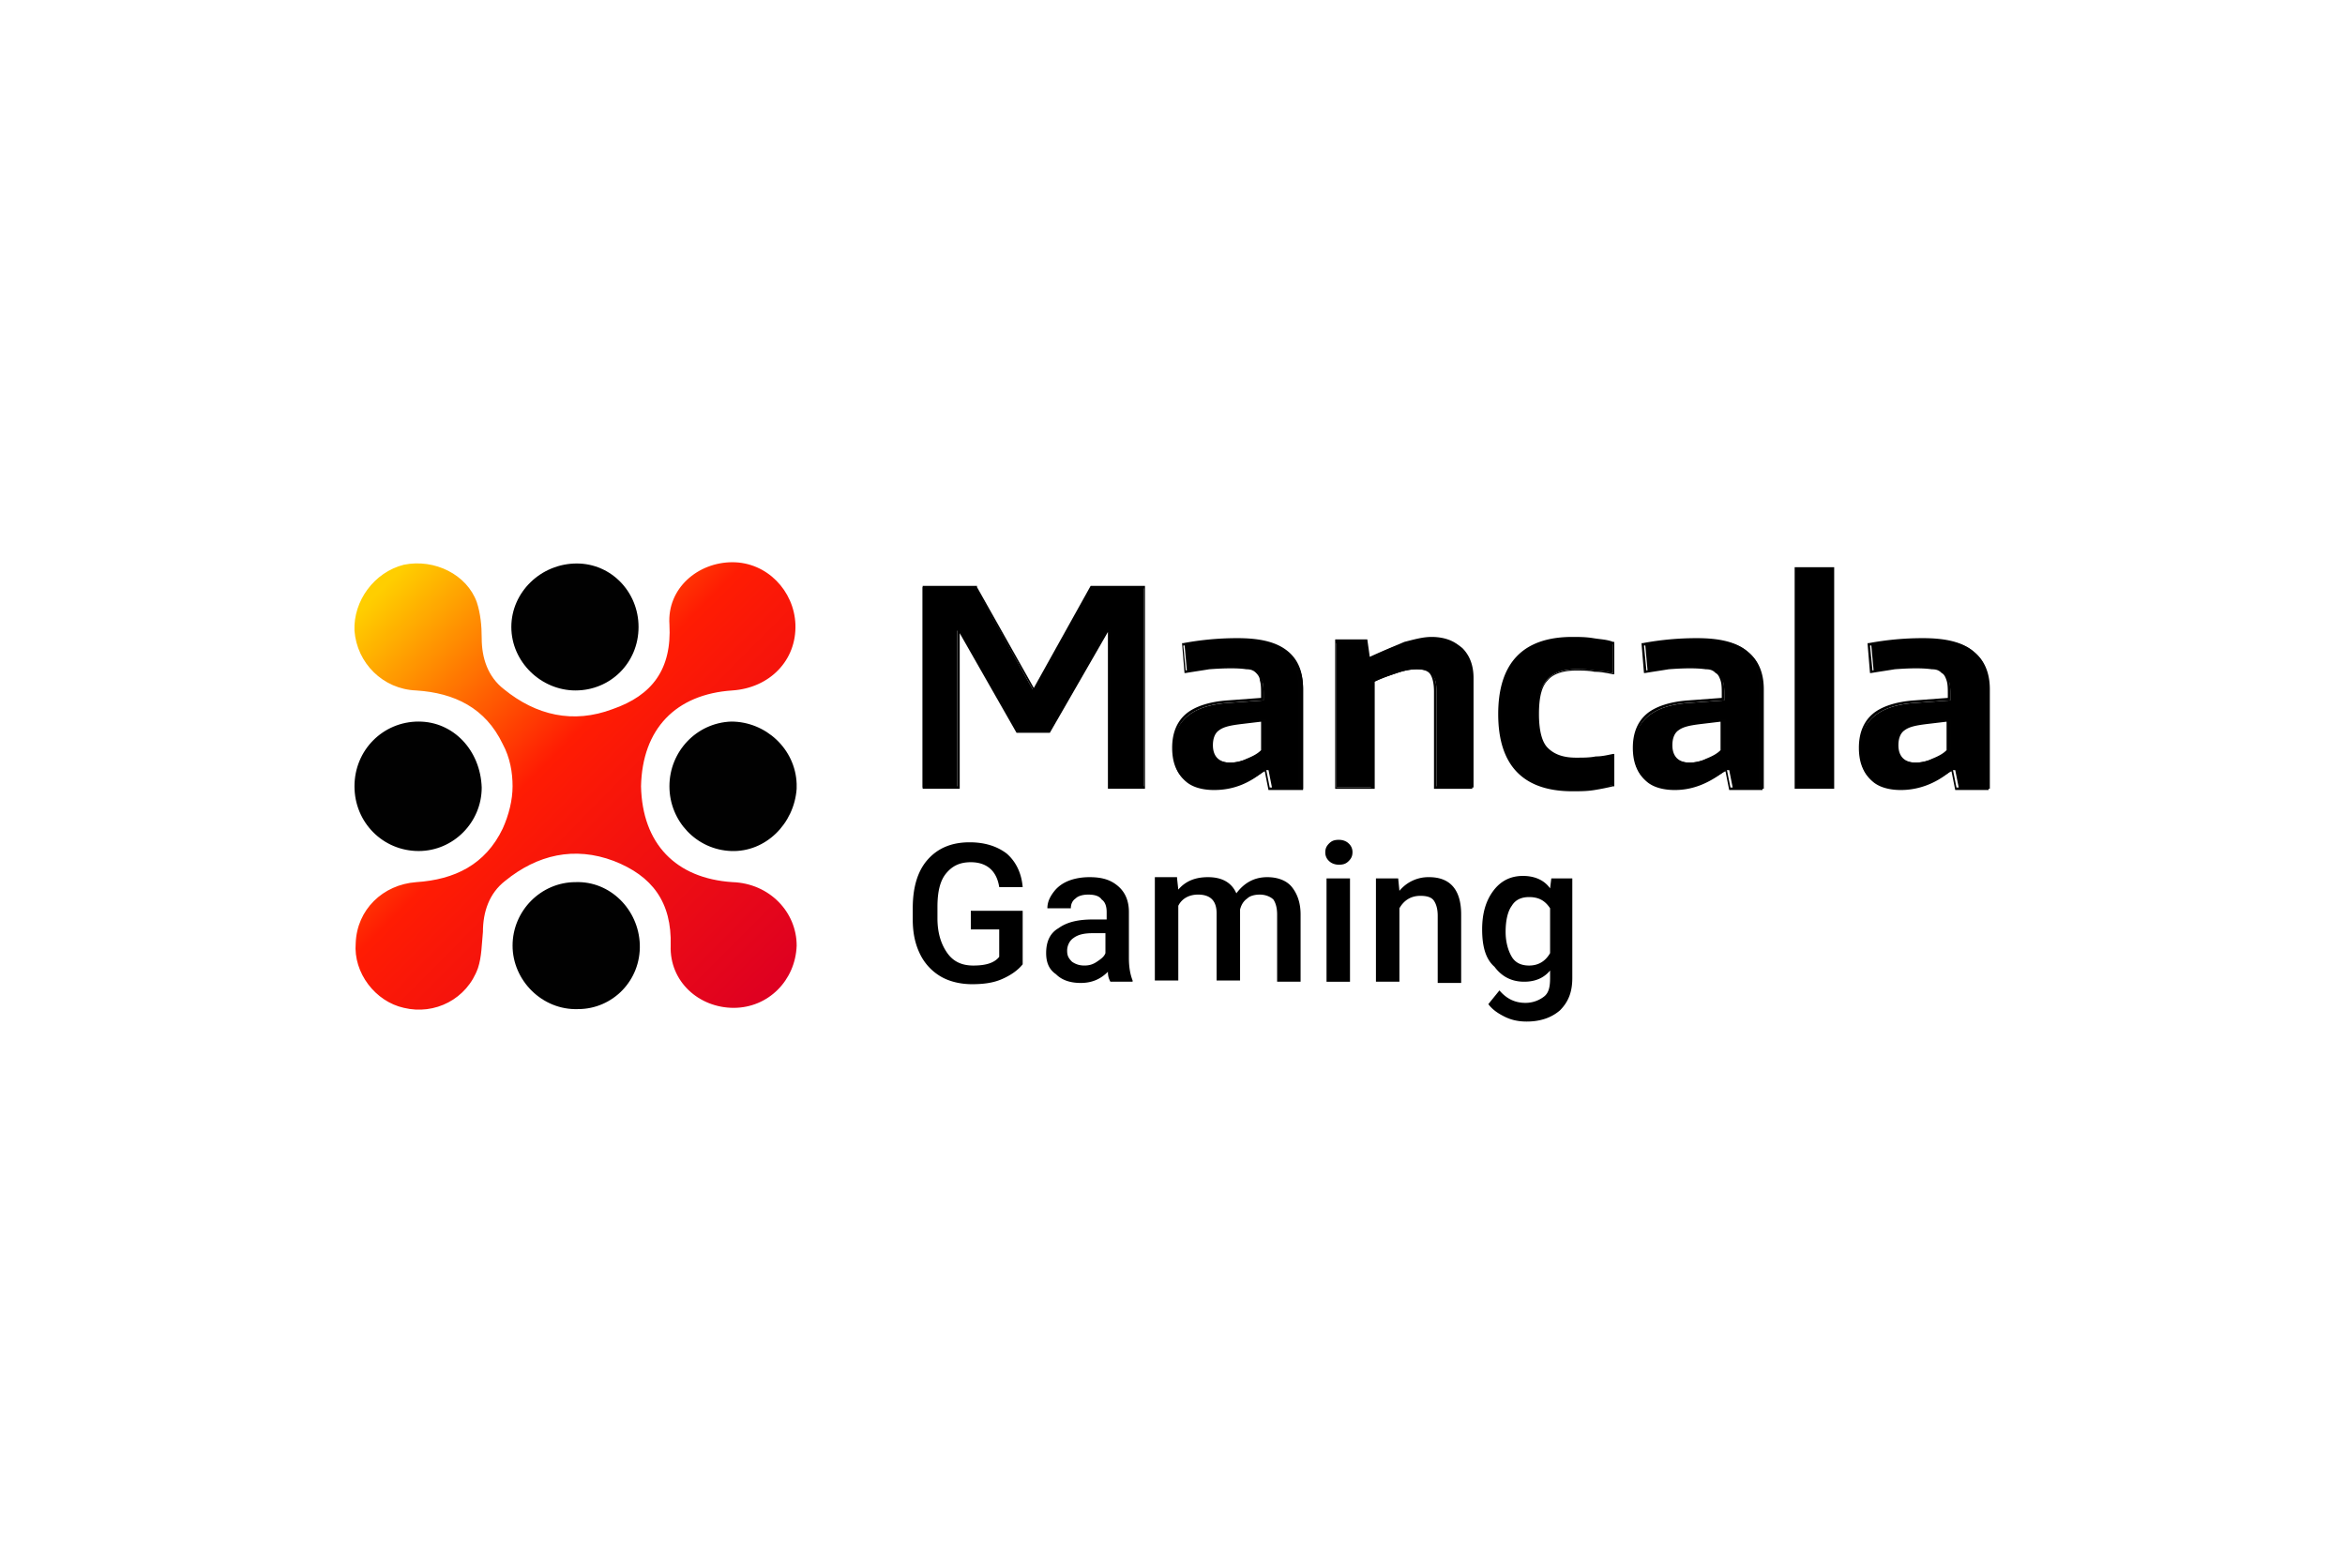 <svg xmlns="http://www.w3.org/2000/svg" width="172" height="115" fill="none" viewBox="0 0 172 115">
  <path fill="#fff" d="M0 0h172v115H0z"/>
  <g clip-path="url(#clip0_4327_11432)">
    <path fill="#000" d="M67.764 43.074h3.806l4.167 7.489h.181l4.168-7.489h3.804v14.703h-2.536V46.27h-.09l-4.259 7.396H74.65l-4.258-7.396h-.181v11.506h-2.537V43.074h.09z"/>
    <path fill="#010101" d="M83.98 57.867h-2.717V46.361l-4.258 7.397H74.56l-4.168-7.306v11.415h-2.717V42.982h3.986v.091l4.167 7.397 4.168-7.488h3.986v14.885zm-2.445-.183h2.355v-14.52h-3.714l-4.167 7.489h-.272v-.091l-4.168-7.397h-3.713v14.52h2.355V46.178h.272l4.167 7.397h2.265l4.258-7.397h.272v11.507h.09z"/>
    <path fill="#000" d="M89.056 57.867c-.997 0-1.722-.273-2.265-.73-.544-.548-.725-1.279-.725-2.192 0-1.096.363-1.826.996-2.374.635-.548 1.631-.913 3.08-1.005l2.538-.182v-.365c0-.365 0-.731-.091-1.005-.09-.274-.181-.457-.362-.639-.182-.183-.454-.274-.726-.365-.27-.092-.724-.092-1.177-.092-.453 0-.996 0-1.54.092-.544.091-1.178.182-1.722.273l-.18-2.008a21.513 21.513 0 013.986-.365c1.63 0 2.808.273 3.533.913.724.547 1.178 1.46 1.178 2.739v7.305h-2.265l-.272-1.37h-.181c-1.269.914-2.447 1.37-3.805 1.37zm1.177-1.917c.363 0 .816-.092 1.268-.274.454-.183.816-.366 1.179-.64v-2.191l-1.722.183c-.815.091-1.359.182-1.63.456-.272.274-.454.64-.454 1.188 0 .821.454 1.278 1.36 1.278z"/>
    <path fill="#010101" d="M89.055 57.958c-.997 0-1.812-.274-2.265-.822-.544-.548-.815-1.278-.815-2.283 0-1.096.362-1.918.997-2.465.633-.548 1.72-.914 3.08-1.005l2.445-.183v-.274c0-.365 0-.73-.09-1.004 0-.183-.09-.365-.272-.548-.18-.183-.362-.274-.725-.274-.543-.091-1.54-.091-2.717 0-.544.091-1.178.183-1.721.274h-.091l-.181-2.192h.09a21.509 21.509 0 013.986-.365c1.63 0 2.809.274 3.624.913.816.64 1.178 1.553 1.178 2.831v7.397H93.04l-.272-1.37h-.09c-1.087.913-2.265 1.37-3.624 1.37zm1.178-9.132c.453 0 .906 0 1.177.091.363.092.544.183.816.366.18.182.362.365.362.639.09.274.09.64.09 1.005v.456l-2.626.183c-1.36.09-2.356.456-2.99 1.004-.634.548-.906 1.279-.906 2.374 0 .914.272 1.644.725 2.1.452.457 1.177.731 2.174.731 1.268 0 2.446-.456 3.533-1.37h.272l.272 1.37h2.084V50.47c0-1.187-.363-2.1-1.088-2.648-.724-.548-1.902-.822-3.442-.822-1.178 0-2.446.091-3.896.365l.181 1.826 1.631-.274c.634-.09 1.178-.09 1.63-.09zm0 7.214c-.997 0-1.45-.456-1.45-1.46 0-.549.181-1.006.544-1.188.362-.274.906-.365 1.721-.457l1.812-.182v2.283c-.363.274-.725.456-1.178.64-.634.273-1.087.364-1.45.364zm2.355-3.105l-1.54.183c-.725.091-1.268.183-1.63.457-.273.182-.454.548-.454 1.096 0 .821.453 1.278 1.269 1.278.362 0 .815-.091 1.177-.274.454-.183.816-.365 1.087-.64v-2.1h.091z"/>
    <path fill="#000" d="M97.933 47.001h2.264l.182 1.279h.09c.997-.549 1.903-.913 2.628-1.096a5.435 5.435 0 011.993-.365c.906 0 1.63.273 2.174.73.544.548.816 1.279.816 2.191v8.036h-2.719v-7.031c0-.639-.09-1.005-.362-1.278-.181-.274-.543-.365-1.087-.365-.453 0-.906.09-1.45.273-.543.183-1.086.365-1.721.64v7.761h-2.718V47.002h-.09z"/>
    <path fill="#010101" d="M108.08 57.868h-2.9v-7.123c0-.548-.09-1.005-.271-1.279-.181-.274-.544-.365-.997-.365-.453 0-.906.091-1.45.274-.543.183-1.086.365-1.63.64v7.853h-2.9V46.909h2.356l.181 1.279c.997-.457 1.903-.822 2.537-1.096.725-.183 1.359-.365 1.993-.365.906 0 1.721.274 2.174.822.544.548.816 1.278.816 2.283v8.036h.091zm-2.719-.183h2.537v-7.853c0-.914-.272-1.644-.725-2.1-.453-.457-1.177-.731-2.083-.731a5.443 5.443 0 00-1.993.365c-.725.183-1.54.548-2.537 1.096h-.272l-.181-1.279h-2.084v10.593h2.537v-7.945h.091c.634-.273 1.177-.456 1.721-.639.544-.182 1.087-.274 1.449-.274.544 0 .907.183 1.178.457.272.274.362.73.362 1.37v6.94z"/>
    <path fill="#000" d="M115.327 57.96c-3.533 0-5.345-1.827-5.345-5.57 0-3.745 1.812-5.571 5.345-5.571.544 0 .997 0 1.54.09.544.092.997.092 1.45.275v2.191c-.453-.09-.906-.182-1.359-.182-.453-.091-.906-.091-1.359-.091-.997 0-1.721.273-2.174.821-.453.548-.635 1.37-.635 2.466 0 1.187.182 2.01.635 2.557.453.548 1.177.73 2.174.73.544 0 .997 0 1.45-.09.452 0 .815-.092 1.268-.183v2.191a18.1 18.1 0 01-1.359.274c-.544.091-1.087.091-1.631.091z"/>
    <path fill="#010101" d="M115.326 58.05c-3.624 0-5.436-1.917-5.436-5.661 0-3.745 1.812-5.662 5.436-5.662.453 0 .997 0 1.54.091.544.091.997.091 1.45.274h.09v2.374h-.09c-.453-.09-.906-.182-1.359-.182-.453-.092-.906-.092-1.359-.092-.996 0-1.721.274-2.084.73-.452.458-.634 1.28-.634 2.467 0 1.095.182 2.009.634 2.465.453.457 1.088.73 2.084.73.544 0 .996 0 1.45-.09.453 0 .815-.092 1.268-.183h.09v2.374h-.09a17.68 17.68 0 01-1.359.274c-.544.091-1.087.091-1.631.091zm0-11.14c-3.533 0-5.254 1.826-5.254 5.479 0 3.652 1.721 5.479 5.254 5.479.544 0 1.087 0 1.631-.092.453-.09.906-.09 1.268-.182v-2.01c-.452.092-.815.183-1.177.183-.454 0-.906.092-1.45.092-.996 0-1.812-.274-2.265-.822-.453-.548-.634-1.37-.634-2.557 0-1.187.272-2.01.725-2.557.453-.548 1.178-.822 2.265-.822.453 0 .905 0 1.359.091.453 0 .906.092 1.268.183v-2.1a5.43 5.43 0 00-1.359-.183c-.634-.091-1.087-.183-1.631-.183z"/>
    <path fill="#000" d="M122.846 57.867c-.996 0-1.721-.273-2.264-.73-.544-.548-.725-1.279-.725-2.192 0-1.096.362-1.826.996-2.374.635-.548 1.631-.913 3.081-1.005l2.536-.182v-.365c0-.365 0-.731-.09-1.005-.091-.274-.182-.457-.363-.639-.181-.183-.452-.274-.724-.365-.272-.092-.725-.092-1.178-.092-.453 0-.997 0-1.54.092-.544.091-1.178.182-1.722.273l-.18-2.008a21.495 21.495 0 013.985-.365c1.631 0 2.809.273 3.534.913.725.547 1.177 1.46 1.177 2.739v7.305h-2.264l-.272-1.37h-.181c-1.359.914-2.537 1.37-3.806 1.37zm1.088-1.917c.362 0 .815-.092 1.268-.274.453-.183.815-.366 1.178-.64v-2.191l-1.722.183c-.815.091-1.358.182-1.63.456-.272.274-.453.64-.453 1.188 0 .821.453 1.278 1.359 1.278z"/>
    <path fill="#010101" d="M122.846 57.958c-.997 0-1.812-.274-2.265-.822-.544-.548-.816-1.278-.816-2.283 0-1.096.363-1.918.997-2.465.634-.548 1.722-.914 3.08-1.005l2.446-.183v-.274c0-.365 0-.73-.09-1.004-.091-.274-.181-.457-.362-.548-.182-.183-.363-.274-.725-.274-.634-.091-1.54-.091-2.718 0-.544.091-1.178.183-1.721.274h-.091l-.181-2.192h.09a21.52 21.52 0 013.987-.365c1.63 0 2.808.274 3.623.913.816.64 1.178 1.553 1.178 2.831v7.397h-2.446l-.272-1.37h-.091c-1.177.913-2.355 1.37-3.623 1.37zm1.178-9.132c.453 0 .905 0 1.177.091.363.092.544.183.816.366.181.182.362.365.362.639.09.274.09.64.09 1.005v.456l-2.627.183c-1.358.09-2.355.456-2.989 1.004-.635.548-.906 1.279-.906 2.374 0 .914.271 1.644.725 2.1.453.457 1.177.731 2.174.731 1.268 0 2.446-.456 3.533-1.37h.272l.272 1.37h2.083V50.47c0-1.187-.362-2.1-1.087-2.648S126.017 47 124.477 47c-1.178 0-2.447.091-3.896.365l.181 1.826 1.631-.274c.634-.09 1.087-.09 1.631-.09zm-.091 7.214c-.996 0-1.449-.456-1.449-1.46 0-.549.181-1.006.543-1.188.362-.274.906-.365 1.721-.457l1.812-.182v2.283c-.362.274-.724.456-1.178.64-.634.273-.996.364-1.449.364zm2.355-3.105l-1.54.183c-.724.091-1.268.183-1.631.457-.271.182-.452.548-.452 1.096 0 .821.452 1.278 1.268 1.278.363 0 .815-.091 1.178-.274.453-.183.815-.365 1.087-.64v-2.1h.09z"/>
    <path fill="#000" d="M131.726 41.704h2.717v16.072h-2.717V41.704z"/>
    <path fill="#010101" d="M134.533 57.867h-2.899V41.612h2.899v16.255zm-2.718-.182h2.537v-15.89h-2.537v15.89z"/>
    <path fill="#000" d="M139.426 57.867c-.997 0-1.722-.273-2.265-.73-.543-.548-.725-1.279-.725-2.192 0-1.096.363-1.826.997-2.374s1.63-.913 3.08-1.005l2.537-.182v-.365c0-.365 0-.731-.091-1.005-.091-.274-.181-.457-.362-.639-.182-.183-.453-.274-.725-.365-.272-.092-.725-.092-1.178-.092-.453 0-.996 0-1.54.092-.543.091-1.178.182-1.721.273l-.182-2.008a21.525 21.525 0 013.987-.365c1.63 0 2.808.273 3.533.913.725.547 1.178 1.46 1.178 2.739v7.305h-2.265l-.272-1.37h-.181c-1.359.914-2.537 1.37-3.805 1.37zm1.087-1.917c.362 0 .815-.092 1.269-.274.452-.183.815-.366 1.177-.64v-2.191l-1.721.183c-.816.091-1.359.182-1.631.456s-.453.64-.453 1.188c0 .821.453 1.278 1.359 1.278z"/>
    <path fill="#010101" d="M139.425 57.958c-.996 0-1.812-.274-2.265-.822-.543-.548-.815-1.278-.815-2.283 0-1.096.362-1.918.997-2.465.633-.548 1.721-.914 3.08-1.005l2.446-.183v-.274c0-.365 0-.73-.091-1.004s-.181-.457-.362-.548c-.181-.183-.363-.274-.725-.274-.634-.091-1.54-.091-2.718 0-.543.091-1.178.183-1.721.274h-.091l-.181-2.192h.091a21.506 21.506 0 013.986-.365c1.63 0 2.808.274 3.624.913.815.64 1.178 1.553 1.178 2.831v7.397h-2.447l-.272-1.37h-.09c-1.087.913-2.355 1.37-3.624 1.37zm1.178-9.132c.453 0 .906 0 1.178.091.362.092.543.183.815.366.181.182.362.365.362.639.091.274.091.64.091 1.005v.456l-2.627.183c-1.359.09-2.356.456-2.99 1.004-.634.548-.906 1.279-.906 2.374 0 .914.272 1.644.725 2.1.453.457 1.178.731 2.174.731 1.269 0 2.446-.456 3.533-1.37h.272l.272 1.37h2.084V50.47c0-1.187-.363-2.1-1.088-2.648-.724-.548-1.902-.822-3.442-.822a20.65 20.65 0 00-3.896.365l.182 1.826 1.63-.274c.634-.09 1.178-.09 1.631-.09zm-.091 7.214c-.996 0-1.449-.456-1.449-1.46 0-.549.181-1.006.543-1.188.363-.274.906-.365 1.721-.457l1.812-.182v2.283c-.362.274-.724.456-1.177.64-.544.273-.997.364-1.45.364zm2.356-3.105l-1.541.183c-.724.091-1.268.183-1.63.457-.272.182-.453.548-.453 1.096 0 .821.453 1.278 1.268 1.278.363 0 .815-.091 1.178-.274.453-.183.816-.365 1.087-.64v-2.1h.091z"/>
    <path fill="url(#paint0_linear_4327_11432)" d="M53.722 64.716c-4.168-.274-6.613-2.83-6.704-7.031.09-4.2 2.536-6.758 6.704-7.032 2.718-.183 4.71-2.192 4.62-4.84-.09-2.465-2.083-4.566-4.62-4.566s-4.801 1.918-4.62 4.566c.18 3.288-1.269 5.205-4.168 6.21-2.899 1.095-5.616.457-7.972-1.461-1.178-.913-1.63-2.283-1.63-3.744 0-.913-.091-1.827-.363-2.648-.725-2.01-3.08-3.197-5.345-2.74-2.175.548-3.714 2.648-3.624 4.84.181 2.375 2.084 4.292 4.53 4.384 2.808.182 5.073 1.278 6.341 3.926.544 1.005.725 2.1.725 3.105s-.271 2.1-.725 3.105c-1.268 2.648-3.533 3.744-6.341 3.927-2.446.182-4.349 2.008-4.44 4.473-.18 2.192 1.45 4.292 3.534 4.749 2.265.548 4.62-.64 5.435-2.922.272-.822.272-1.735.363-2.649 0-1.46.453-2.83 1.63-3.744 2.356-1.917 5.074-2.557 7.973-1.46 2.808 1.095 4.258 3.013 4.168 6.21-.092 2.647 2.083 4.565 4.62 4.565 2.536 0 4.53-2.01 4.62-4.566 0-2.465-1.993-4.566-4.71-4.657z"/>
    <path fill="#010101" d="M42.216 64.716c-2.536 0-4.62 2.1-4.62 4.657s2.175 4.749 4.802 4.658c2.536 0 4.62-2.1 4.53-4.75-.091-2.556-2.175-4.656-4.711-4.565zm-11.505-11.78c-2.627 0-4.711 2.1-4.711 4.75 0 2.648 2.084 4.748 4.71 4.748 2.538 0 4.622-2.1 4.622-4.657-.092-2.74-2.084-4.84-4.621-4.84zm27.721 4.567c-.09-2.557-2.265-4.566-4.801-4.566-2.537.091-4.53 2.191-4.53 4.748 0 2.557 1.993 4.658 4.53 4.749 2.536.091 4.62-2.01 4.801-4.566v-.365zm-16.216-6.85c2.536 0 4.62-2.008 4.62-4.657 0-2.557-1.993-4.657-4.53-4.657-2.627 0-4.801 2.1-4.801 4.657s2.174 4.658 4.71 4.658z"/>
    <path fill="#000" d="M75.011 70.743c-.362.457-.906.822-1.54 1.096-.634.274-1.359.365-2.174.365s-1.63-.182-2.265-.547a3.858 3.858 0 01-1.54-1.644c-.362-.73-.544-1.553-.544-2.557v-.822c0-1.552.363-2.74 1.088-3.561.724-.822 1.721-1.279 3.08-1.279 1.087 0 1.993.274 2.718.822.634.548 1.087 1.37 1.177 2.465h-1.72c-.182-1.186-.907-1.826-2.084-1.826-.816 0-1.36.274-1.813.822-.452.548-.634 1.37-.634 2.466v.822c0 1.095.272 1.917.725 2.557.454.639 1.087.913 1.903.913.906 0 1.54-.183 1.902-.64v-2.008h-2.083v-1.37h3.804v3.926zm6.432 1.279c-.09-.183-.181-.365-.181-.73-.544.547-1.178.82-1.993.82-.725 0-1.36-.182-1.812-.638-.543-.365-.725-.914-.725-1.553 0-.822.272-1.46.906-1.826.634-.457 1.45-.64 2.537-.64h.996v-.547c0-.365-.09-.73-.362-.913-.181-.274-.543-.365-.997-.365-.362 0-.725.09-.906.273-.271.183-.362.457-.362.73h-1.721c0-.456.181-.821.453-1.186.271-.365.634-.64 1.087-.822.453-.183.996-.274 1.54-.274.906 0 1.54.182 2.083.64.544.456.816 1.095.816 1.917v3.379c0 .639.09 1.187.272 1.643v.092h-1.63zm-1.903-1.188c.363 0 .635-.09.906-.273.272-.183.544-.366.635-.64v-1.46h-.906c-.635 0-1.088.09-1.45.364-.271.183-.453.548-.453.914 0 .365.09.548.363.822.271.182.543.273.905.273zm6.795-6.392l.09.822c.545-.64 1.27-.913 2.175-.913.997 0 1.722.365 2.084 1.187.543-.73 1.268-1.187 2.265-1.187.815 0 1.45.274 1.812.73.362.457.634 1.096.634 2.01v4.93h-1.721v-4.93c0-.457-.091-.823-.272-1.096-.181-.183-.544-.365-.997-.365-.362 0-.725.09-.906.273-.272.183-.452.457-.543.822v5.205h-1.721V67c0-.914-.454-1.37-1.36-1.37-.634 0-1.177.273-1.45.821v5.48h-1.72v-7.58h1.63v.091zm10.872-1.917c0-.274.091-.457.272-.64.181-.182.362-.273.725-.273.272 0 .544.09.725.274a.831.831 0 01.272.639c0 .274-.091.456-.272.64-.181.182-.363.273-.725.273-.272 0-.543-.091-.725-.274a.833.833 0 01-.272-.64zm1.812 9.497h-1.721v-7.58h1.721v7.58zm3.534-7.58l.091.913a2.747 2.747 0 012.174-1.004c1.54 0 2.355.913 2.355 2.74v5.022h-1.721v-4.931c0-.457-.091-.822-.272-1.096-.181-.274-.544-.365-.996-.365-.635 0-1.178.274-1.54.913v5.388h-1.722v-7.58h1.631zm6.159 3.745c0-1.187.272-2.1.816-2.831.543-.73 1.268-1.096 2.174-1.096.815 0 1.54.274 1.993.913l.09-.73h1.54v7.305c0 1.005-.271 1.735-.905 2.375-.635.547-1.45.821-2.447.821-.543 0-1.087-.091-1.63-.365-.544-.274-.906-.548-1.178-.913l.815-1.005c.544.64 1.178.913 1.903.913.491.003.968-.157 1.359-.456.362-.274.453-.73.453-1.37V71.2c-.453.548-1.087.822-1.903.822-.906 0-1.631-.365-2.174-1.096-.634-.548-.906-1.46-.906-2.74zm1.721.182c0 .73.182 1.37.453 1.827.272.456.725.639 1.269.639.634 0 1.177-.274 1.54-.913v-3.288c-.363-.548-.815-.822-1.54-.822-.544 0-.997.183-1.269.64-.271.365-.453 1.004-.453 1.917z"/>
  </g>
  <defs>
    <linearGradient id="paint0_linear_4327_11432" x1="27.378" x2="57.249" y1="42.745" y2="72.38" gradientUnits="userSpaceOnUse">
      <stop offset=".018" stop-color="#FFCE00"/>
      <stop offset=".437" stop-color="#FF1C03"/>
      <stop offset="1" stop-color="#DE0021"/>
    </linearGradient>
    <clipPath id="clip0_4327_11432">
      <path fill="#fff" d="M0 0h120v34H0z" transform="translate(26 41)"/>
    </clipPath>
  </defs>
</svg>
